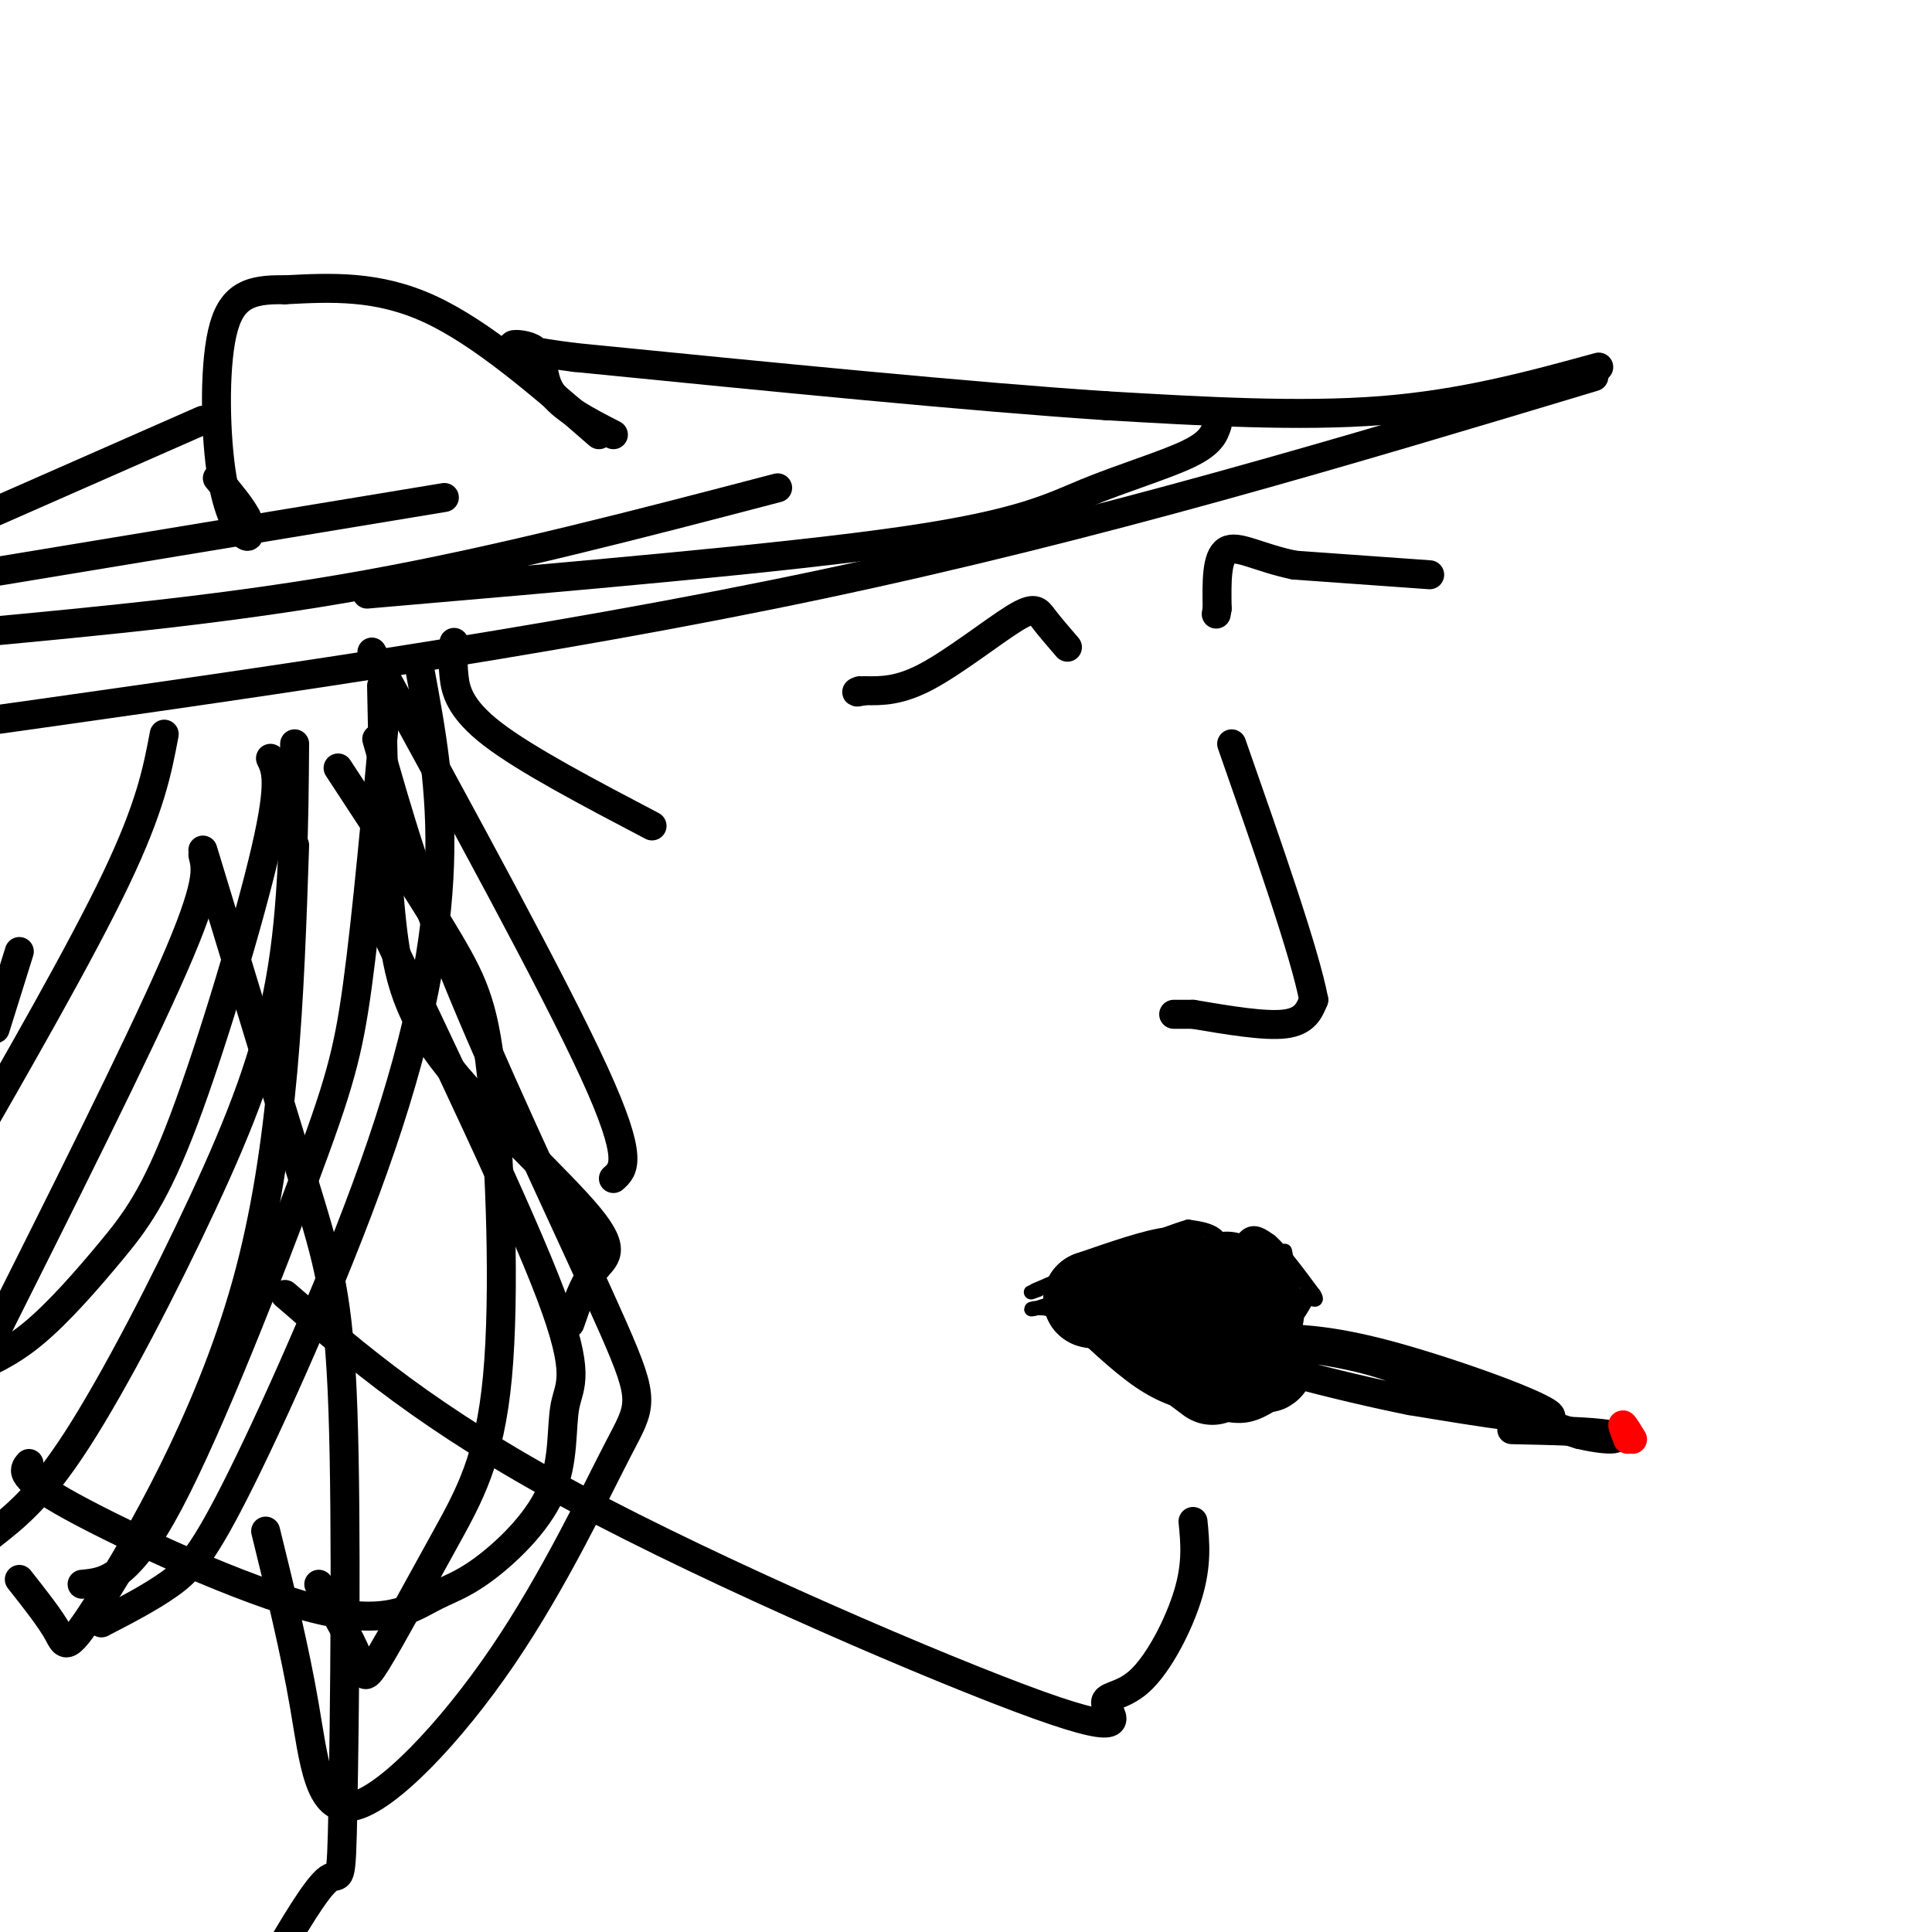 <svg viewBox='0 0 400 400' version='1.1' xmlns='http://www.w3.org/2000/svg' xmlns:xlink='http://www.w3.org/1999/xlink'><g fill='none' stroke='rgb(0,0,0)' stroke-width='3' stroke-linecap='round' stroke-linejoin='round'><path d='M254,262c-0.333,-2.333 -0.667,-4.667 -2,-6c-1.333,-1.333 -3.667,-1.667 -6,-2'/><path d='M246,254c-5.833,1.667 -17.417,6.833 -29,12'/><path d='M217,266c-5.167,2.167 -3.583,1.583 -2,1'/><path d='M254,263c0.000,0.000 0.100,0.100 0.1,0.1'/><path d='M254.1,263.1c0.660,-1.607 2.260,-5.673 3.9,-7.1c1.640,-1.427 3.320,-0.213 5,1'/><path d='M263,257c2.333,2.000 5.667,6.500 9,11'/><path d='M272,268c1.167,1.833 -0.417,0.917 -2,0'/><path d='M266,259c0.000,0.000 2.000,10.000 2,10'/><path d='M268,269c-0.756,3.244 -3.644,6.356 -4,7c-0.356,0.644 1.822,-1.178 4,-3'/><path d='M268,273c1.378,-1.711 2.822,-4.489 3,-5c0.178,-0.511 -0.911,1.244 -2,3'/><path d='M269,271c-1.333,1.833 -3.667,4.917 -6,8'/><path d='M263,279c0.230,2.711 3.804,5.490 5,7c1.196,1.510 0.014,1.753 -2,3c-2.014,1.247 -4.861,3.499 -8,4c-3.139,0.501 -6.569,-0.750 -10,-2'/><path d='M248,291c-3.511,-0.800 -7.289,-1.800 -12,-5c-4.711,-3.200 -10.356,-8.600 -16,-14'/><path d='M220,272c-4.489,-2.178 -7.711,-0.622 -6,-1c1.711,-0.378 8.356,-2.689 15,-5'/><path d='M229,266c5.222,-2.600 10.778,-6.600 14,-8c3.222,-1.400 4.111,-0.200 5,1'/><path d='M248,259c0.833,0.167 0.417,0.083 0,0'/></g>
<g fill='none' stroke='rgb(0,0,0)' stroke-width='20' stroke-linecap='round' stroke-linejoin='round'><path d='M241,272c2.250,-0.667 4.500,-1.333 5,-2c0.500,-0.667 -0.750,-1.333 -2,-2'/><path d='M244,268c-0.500,-1.000 -0.750,-2.500 -1,-4'/><path d='M243,264c-3.000,0.167 -10.000,2.583 -17,5'/><path d='M226,269c-0.200,0.600 7.800,-0.400 12,0c4.200,0.400 4.600,2.200 5,4'/><path d='M259,266c0.000,0.000 0.100,0.100 0.1,0.1'/><path d='M260,272c0.000,0.000 -2.000,4.000 -2,4'/><path d='M254,282c0.000,0.000 1.000,0.000 1,0'/><path d='M259,283c0.000,0.000 0.100,0.100 0.1,0.1'/><path d='M251,285c0.000,0.000 -20.000,-15.000 -20,-15'/><path d='M231,270c1.333,-0.667 14.667,5.167 28,11'/><path d='M259,281c4.833,2.000 2.917,1.500 1,1'/><path d='M260,282c-0.833,-2.667 -3.417,-9.833 -6,-17'/></g>
<g fill='none' stroke='rgb(0,0,0)' stroke-width='6' stroke-linecap='round' stroke-linejoin='round'><path d='M264,277c6.356,0.289 12.711,0.578 25,4c12.289,3.422 30.511,9.978 32,12c1.489,2.022 -13.756,-0.489 -29,-3'/><path d='M292,290c-14.714,-2.929 -37.000,-8.750 -40,-11c-3.000,-2.250 13.286,-0.929 24,1c10.714,1.929 15.857,4.464 21,7'/><path d='M297,287c4.750,1.274 6.125,0.958 3,0c-3.125,-0.958 -10.750,-2.560 -7,-1c3.750,1.560 18.875,6.280 34,11'/><path d='M327,297c7.511,1.756 9.289,0.644 6,0c-3.289,-0.644 -11.644,-0.822 -20,-1'/></g>
<g fill='none' stroke='rgb(255,0,0)' stroke-width='6' stroke-linecap='round' stroke-linejoin='round'><path d='M337,298c-0.583,-1.500 -1.167,-3.000 -1,-3c0.167,0.000 1.083,1.500 2,3'/></g>
<g fill='none' stroke='rgb(0,0,0)' stroke-width='6' stroke-linecap='round' stroke-linejoin='round'><path d='M243,210c0.000,0.000 4.000,0.000 4,0'/><path d='M247,210c7.417,1.250 14.833,2.500 19,2c4.167,-0.500 5.083,-2.750 6,-5'/><path d='M272,207c-1.833,-9.667 -9.417,-31.333 -17,-53'/><path d='M296,119c0.000,0.000 -28.000,-2.000 -28,-2'/><path d='M268,117c-7.378,-1.511 -11.822,-4.289 -14,-3c-2.178,1.289 -2.089,6.644 -2,12'/><path d='M252,126c-0.333,2.000 -0.167,1.000 0,0'/><path d='M221,134c-1.893,-2.196 -3.786,-4.393 -5,-6c-1.214,-1.607 -1.750,-2.625 -6,0c-4.250,2.625 -12.214,8.893 -18,12c-5.786,3.107 -9.393,3.054 -13,3'/><path d='M179,143c-2.333,0.500 -1.667,0.250 -1,0'/><path d='M330,78c-51.250,15.417 -102.500,30.833 -160,43c-57.500,12.167 -121.250,21.083 -185,30'/><path d='M331,76c-14.000,3.833 -28.000,7.667 -45,9c-17.000,1.333 -37.000,0.167 -57,-1'/><path d='M229,84c-27.833,-1.833 -68.917,-5.917 -110,-10'/><path d='M119,74c-19.143,-2.429 -12.000,-3.500 -9,-2c3.000,1.500 1.857,5.571 4,9c2.143,3.429 7.571,6.214 13,9'/><path d='M124,90c-12.083,-10.500 -24.167,-21.000 -35,-26c-10.833,-5.000 -20.417,-4.500 -30,-4'/><path d='M59,60c-7.506,-0.195 -11.270,1.319 -13,9c-1.730,7.681 -1.427,21.530 0,30c1.427,8.470 3.979,11.563 5,12c1.021,0.437 0.510,-1.781 0,-4'/><path d='M51,107c-1.000,-2.000 -3.500,-5.000 -6,-8'/><path d='M42,87c0.000,0.000 -50.000,22.000 -50,22'/><path d='M252,88c-0.631,1.863 -1.262,3.726 -6,6c-4.738,2.274 -13.583,4.958 -21,8c-7.417,3.042 -13.405,6.440 -38,10c-24.595,3.560 -67.798,7.280 -111,11'/><path d='M161,101c-28.667,7.500 -57.333,15.000 -85,20c-27.667,5.000 -54.333,7.500 -81,10'/><path d='M92,103c0.000,0.000 -115.000,19.000 -115,19'/><path d='M94,133c-0.156,2.044 -0.311,4.089 0,7c0.311,2.911 1.089,6.689 8,12c6.911,5.311 19.956,12.156 33,19'/><path d='M77,135c18.833,34.417 37.667,68.833 46,87c8.333,18.167 6.167,20.083 4,22'/><path d='M87,139c2.268,12.266 4.536,24.533 4,40c-0.536,15.467 -3.876,34.136 -12,58c-8.124,23.864 -21.033,52.925 -29,69c-7.967,16.075 -10.990,19.164 -15,22c-4.010,2.836 -9.005,5.418 -14,8'/><path d='M80,145c-2.018,22.304 -4.036,44.607 -6,59c-1.964,14.393 -3.875,20.875 -11,40c-7.125,19.125 -19.464,50.893 -28,67c-8.536,16.107 -13.268,16.554 -18,17'/><path d='M61,154c-0.125,16.845 -0.250,33.690 -3,49c-2.750,15.310 -8.125,29.083 -16,46c-7.875,16.917 -18.250,36.976 -26,49c-7.750,12.024 -12.875,16.012 -18,20'/><path d='M56,157c1.153,2.384 2.306,4.769 -1,19c-3.306,14.231 -11.072,40.309 -17,56c-5.928,15.691 -10.019,20.994 -15,27c-4.981,6.006 -10.852,12.716 -16,17c-5.148,4.284 -9.574,6.142 -14,8'/><path d='M42,177c0.750,2.917 1.500,5.833 -6,23c-7.500,17.167 -23.250,48.583 -39,80'/><path d='M34,152c-1.417,7.500 -2.833,15.000 -10,30c-7.167,15.000 -20.083,37.500 -33,60'/><path d='M4,197c0.000,0.000 -5.000,16.000 -5,16'/><path d='M79,142c0.349,17.646 0.699,35.292 2,48c1.301,12.708 3.555,20.478 12,31c8.445,10.522 23.081,23.794 29,31c5.919,7.206 3.120,8.344 1,11c-2.120,2.656 -3.560,6.828 -5,11'/><path d='M78,153c4.260,15.071 8.520,30.141 18,53c9.480,22.859 24.181,53.505 31,69c6.819,15.495 5.755,15.837 1,25c-4.755,9.163 -13.202,27.147 -24,43c-10.798,15.853 -23.945,29.576 -31,31c-7.055,1.424 -8.016,-9.450 -10,-21c-1.984,-11.550 -4.992,-23.775 -8,-36'/><path d='M70,159c8.792,13.415 17.585,26.831 23,36c5.415,9.169 7.453,14.092 9,30c1.547,15.908 2.602,42.801 1,60c-1.602,17.199 -5.862,24.703 -11,34c-5.138,9.297 -11.152,20.388 -14,25c-2.848,4.612 -2.528,2.746 -4,-1c-1.472,-3.746 -4.736,-9.373 -8,-15'/><path d='M77,187c15.304,32.055 30.607,64.110 37,81c6.393,16.890 3.874,18.615 3,23c-0.874,4.385 -0.103,11.430 -3,18c-2.897,6.570 -9.461,12.667 -14,16c-4.539,3.333 -7.052,3.904 -11,6c-3.948,2.096 -9.332,5.718 -24,2c-14.668,-3.718 -38.619,-14.777 -50,-21c-11.381,-6.223 -10.190,-7.612 -9,-9'/><path d='M61,175c-1.054,31.381 -2.107,62.762 -10,91c-7.893,28.238 -22.625,53.333 -30,65c-7.375,11.667 -7.393,9.905 -9,7c-1.607,-2.905 -4.804,-6.952 -8,-11'/><path d='M42,176c7.974,26.234 15.949,52.469 21,69c5.051,16.531 7.179,23.359 8,47c0.821,23.641 0.337,64.096 0,82c-0.337,17.904 -0.525,13.258 -3,15c-2.475,1.742 -7.238,9.871 -12,18'/><path d='M247,315c0.432,4.379 0.863,8.758 -1,15c-1.863,6.242 -6.021,14.347 -10,18c-3.979,3.653 -7.778,2.856 -7,5c0.778,2.144 6.132,7.231 -14,0c-20.132,-7.231 -65.752,-26.780 -96,-43c-30.248,-16.220 -45.124,-29.110 -60,-42'/></g>
</svg>
